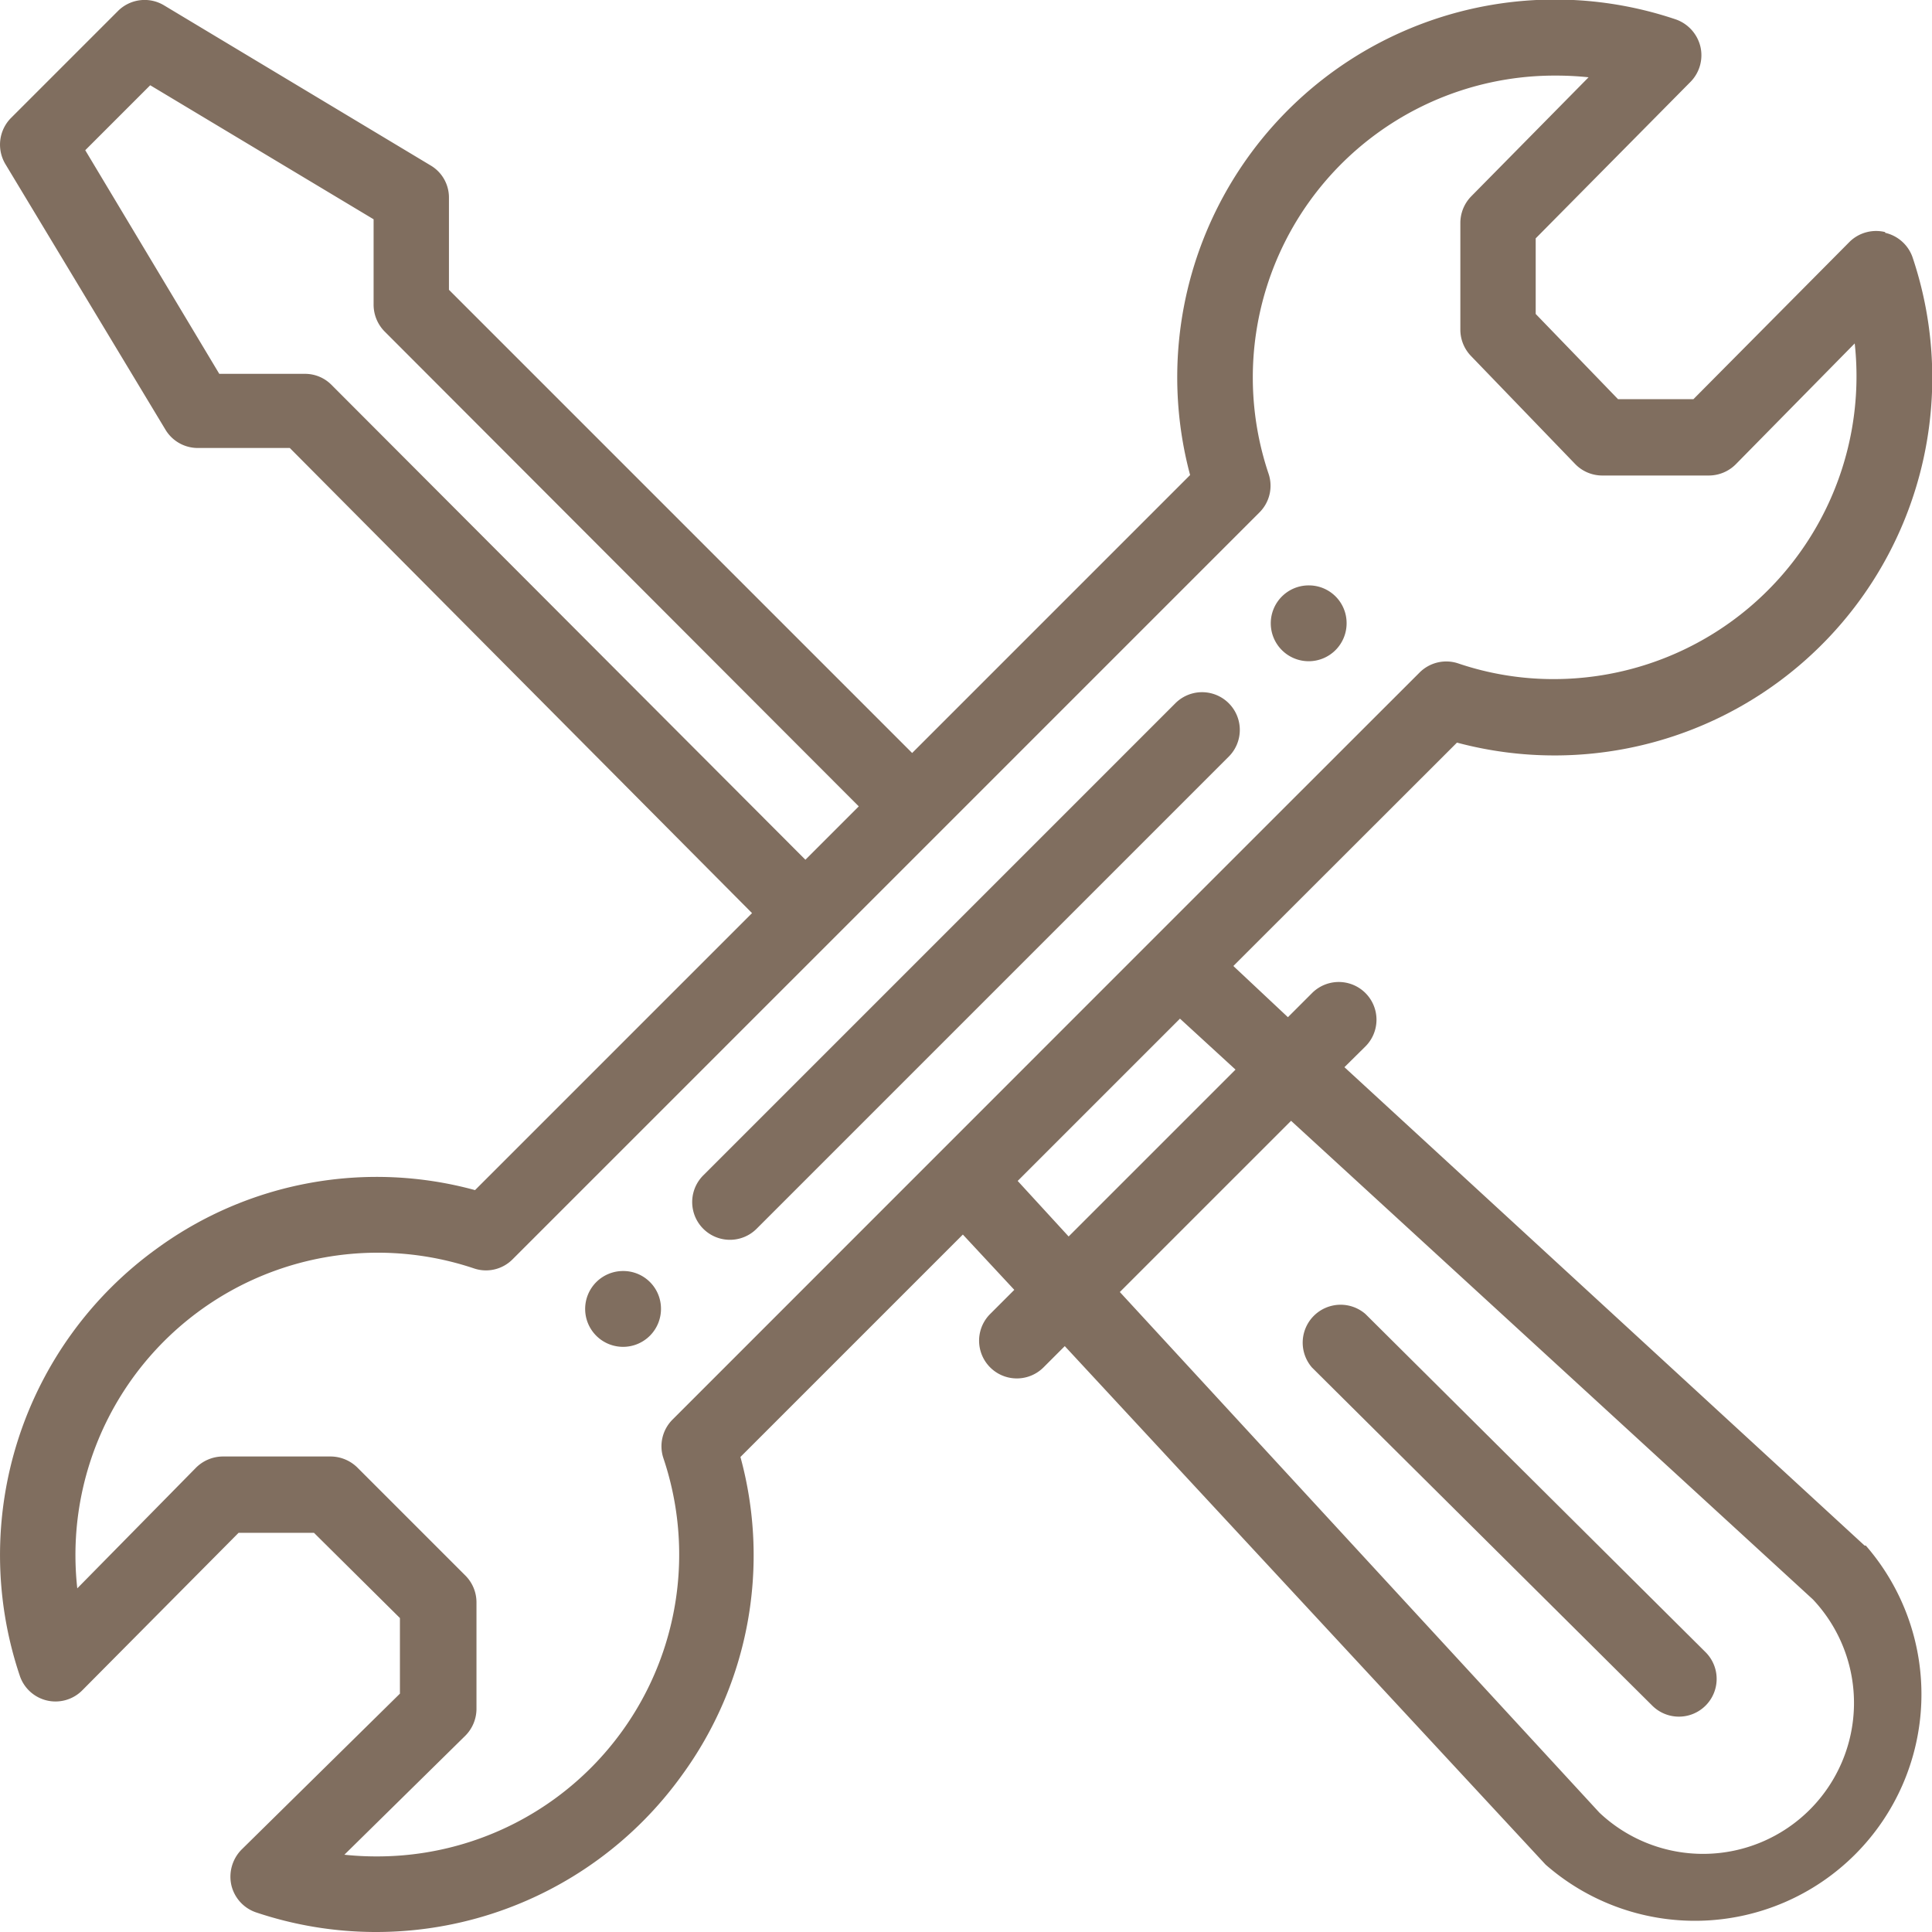 <svg xmlns="http://www.w3.org/2000/svg" viewBox="0 0 80 80"><defs><style>.cls-1{fill:#806e5f;}</style></defs><title>4</title><g id="レイヤー_2" data-name="レイヤー 2"><g id="icon"><path class="cls-1" d="M54.2,24.24a1.57,1.57,0,1,0,1.56,1.56,1.56,1.56,0,0,0-1.56-1.56Z"/><path class="cls-1" d="M25.8,52.63a1.57,1.57,0,1,0,1.57,1.56,1.56,1.56,0,0,0-1.57-1.56Z"/><path class="cls-1" d="M78.06,9.61A1.57,1.57,0,0,0,76.6,10l-6.48,6.53H67L63.59,13V9.87L70,3.39a1.57,1.57,0,0,0,.41-1.46,1.59,1.59,0,0,0-1-1.12A15.64,15.64,0,0,0,49.28,19.67L37.77,31.18,18.59,12V8.19a1.54,1.54,0,0,0-.76-1.34L6.79.22A1.56,1.56,0,0,0,4.88.46L.46,4.88A1.57,1.57,0,0,0,.22,6.79l6.63,11a1.56,1.56,0,0,0,1.34.76H12L31.14,37.81,19.67,49.28A15.44,15.44,0,0,0,6.51,51.69,15.65,15.65,0,0,0,.81,69.36,1.56,1.56,0,0,0,3.4,70l6.48-6.53H13L16.56,67v3.13L10,76.59a1.6,1.6,0,0,0-.42,1.47,1.57,1.57,0,0,0,1,1.12,15.6,15.6,0,0,0,17.67-5.69,15.44,15.44,0,0,0,2.41-13.16l9.21-9.21L42,53.41l-1,1a1.56,1.56,0,0,0,2.21,2.21l.88-.88L64,77.21l0,0A9.38,9.38,0,0,0,77.26,64l-.05,0L55.67,44.19l.87-.86a1.56,1.56,0,1,0-2.21-2.21l-1,1L51.07,40l9.26-9.25A15.64,15.64,0,0,0,79.19,10.64a1.57,1.57,0,0,0-1.13-1ZM13.72,15.93a1.54,1.54,0,0,0-1.11-.45H9.08L3.53,6.22,6.22,3.53l9.25,5.55v3.53a1.58,1.58,0,0,0,.45,1.11L35.56,33.39,33.35,35.6ZM53.46,46.41,75.07,66.23a6.25,6.25,0,0,1-8.84,8.83L46.37,53.5Zm-2.3-2.12L44.25,51.2l-2.11-2.3,6.72-6.72ZM64.38,28.12a12.28,12.28,0,0,1-4-.65,1.56,1.56,0,0,0-1.6.38c-7.84,7.83-24.71,24.71-30.93,30.93a1.56,1.56,0,0,0-.38,1.6A12.5,12.5,0,0,1,15.62,76.87a12.39,12.39,0,0,1-1.36-.07l5-4.92a1.58,1.58,0,0,0,.47-1.11V66.35a1.57,1.57,0,0,0-.46-1.11l-4.47-4.47a1.59,1.59,0,0,0-1.11-.46H9.23a1.59,1.59,0,0,0-1.11.46l-4.92,5A12.52,12.52,0,0,1,19.62,52.52a1.55,1.55,0,0,0,1.6-.37L52.15,21.22a1.56,1.56,0,0,0,.38-1.6A12.5,12.5,0,0,1,64.37,3.13a13.18,13.18,0,0,1,1.41.07L60.92,8.13a1.58,1.58,0,0,0-.45,1.1v4.42a1.57,1.57,0,0,0,.44,1.09l4.31,4.47a1.56,1.56,0,0,0,1.13.48h4.42a1.58,1.58,0,0,0,1.11-.47l4.92-5A12.54,12.54,0,0,1,64.38,28.12Z"/><path class="cls-1" d="M48.67,29.12,29.12,48.67a1.56,1.56,0,1,0,2.21,2.21L50.88,31.33a1.56,1.56,0,1,0-2.21-2.21Z"/><path class="cls-1" d="M68.42,70.63a1.56,1.56,0,1,0,2.2-2.22l-14.08-14a1.57,1.57,0,0,0-2.21,2.22Z"/></g></g></svg>